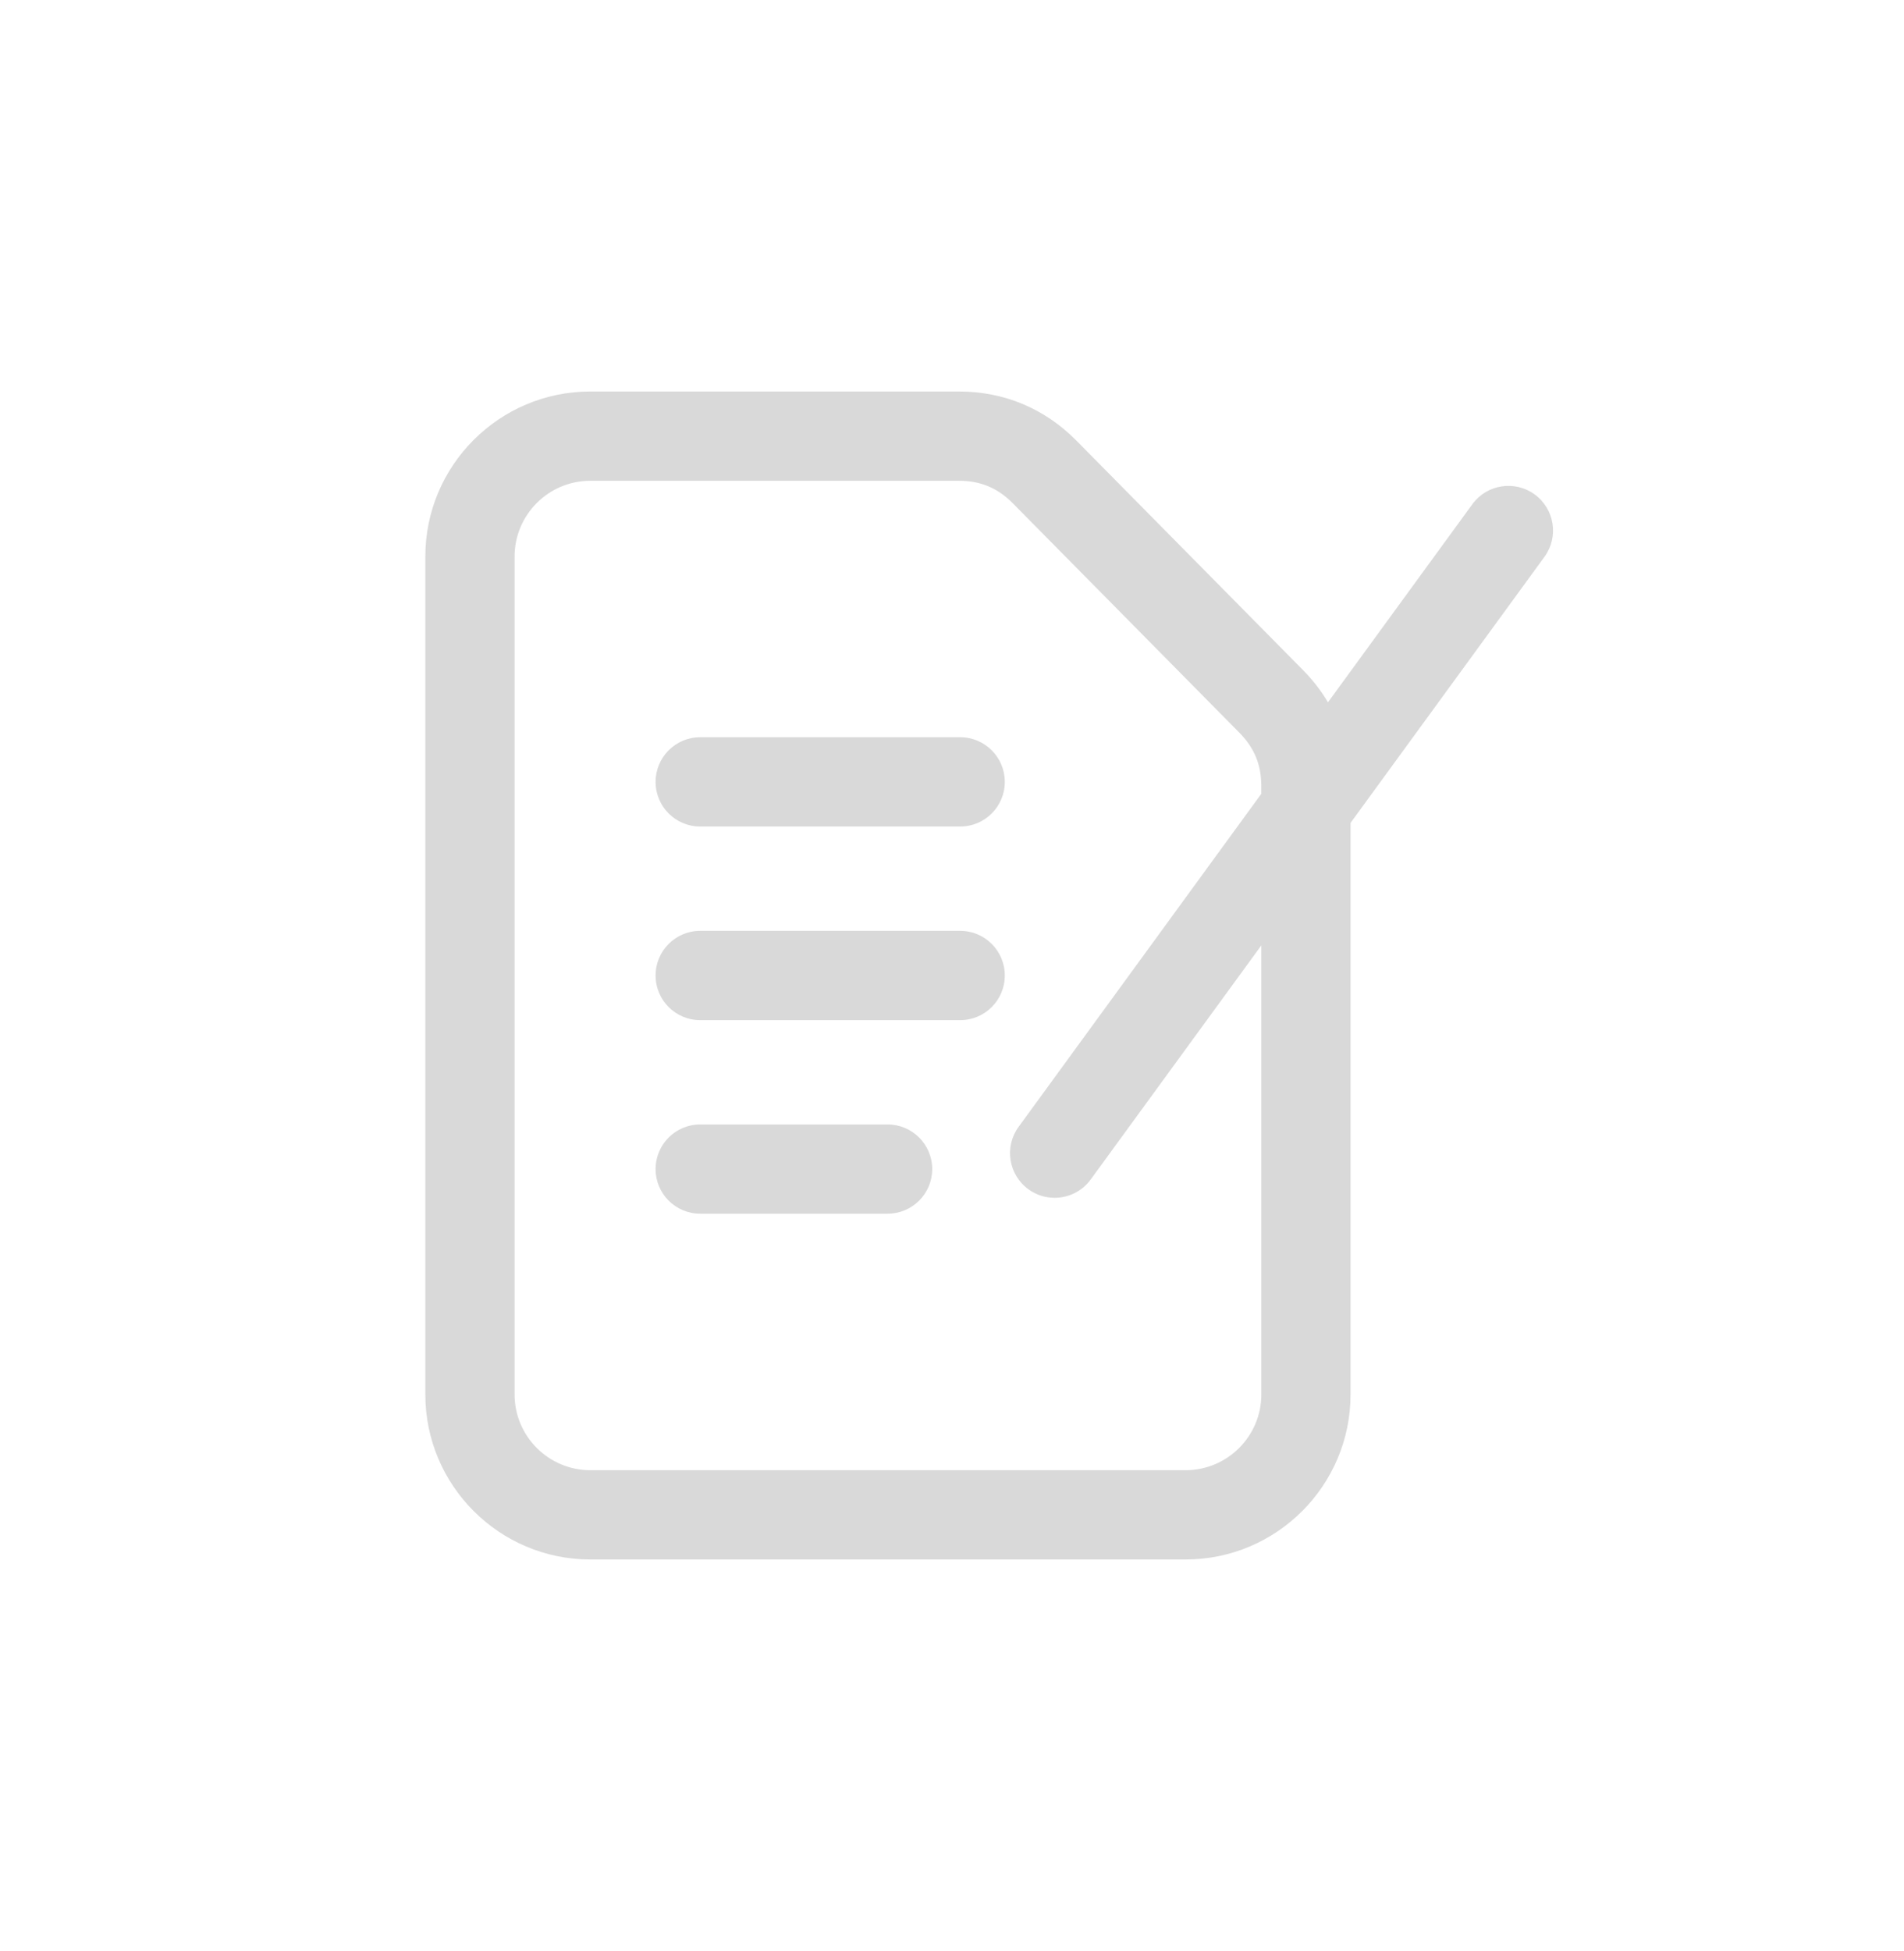 <svg xmlns="http://www.w3.org/2000/svg" width="41" height="42" viewBox="0 0 41 42" fill="none"><g clip-path="url(#clip0_482_225)"><path fill-rule="evenodd" clip-rule="evenodd" d="M33.258 11.987L29.082 17.715V30.02C29.082 31.979 27.489 33.572 25.53 33.572H12.712C10.753 33.572 9.159 31.979 9.159 30.02V11.98C9.159 10.021 10.753 8.428 12.712 8.428H20.649C21.62 8.428 22.494 8.793 23.176 9.483L28.057 14.424C28.269 14.638 28.449 14.871 28.596 15.119L31.705 10.855C32.017 10.426 32.619 10.332 33.047 10.644C33.476 10.957 33.571 11.558 33.258 11.987ZM20.649 10.35C21.114 10.35 21.482 10.504 21.809 10.834L26.69 15.775C27.011 16.1 27.16 16.464 27.16 16.921V17.089L21.934 24.259C21.621 24.688 21.716 25.289 22.145 25.602C22.315 25.726 22.514 25.786 22.71 25.786C23.006 25.786 23.299 25.649 23.487 25.391L27.161 20.352V30.02C27.161 30.919 26.429 31.65 25.53 31.65H12.712C11.813 31.65 11.081 30.919 11.081 30.02V11.98C11.081 11.081 11.813 10.35 12.712 10.35H20.649Z" fill="#D9D9D9"></path><path d="M20.676 17.793H15.078C14.547 17.793 14.117 17.363 14.117 16.832C14.117 16.302 14.547 15.871 15.078 15.871H20.676C21.207 15.871 21.637 16.302 21.637 16.832C21.637 17.363 21.207 17.793 20.676 17.793Z" fill="#D9D9D9"></path><path d="M20.676 21.961H15.078C14.547 21.961 14.117 21.531 14.117 21C14.117 20.469 14.547 20.039 15.078 20.039H20.676C21.207 20.039 21.637 20.469 21.637 21C21.637 21.531 21.207 21.961 20.676 21.961Z" fill="#D9D9D9"></path><path d="M19.113 26.128H15.078C14.547 26.128 14.117 25.698 14.117 25.168C14.117 24.637 14.547 24.207 15.078 24.207H19.113C19.643 24.207 20.074 24.637 20.074 25.168C20.074 25.698 19.643 26.128 19.113 26.128Z" fill="#D9D9D9"></path></g><defs><clipPath id="clip0_482_225"><rect width="41" height="41" fill="white" transform="translate(0 0.5)"></rect></clipPath></defs></svg>